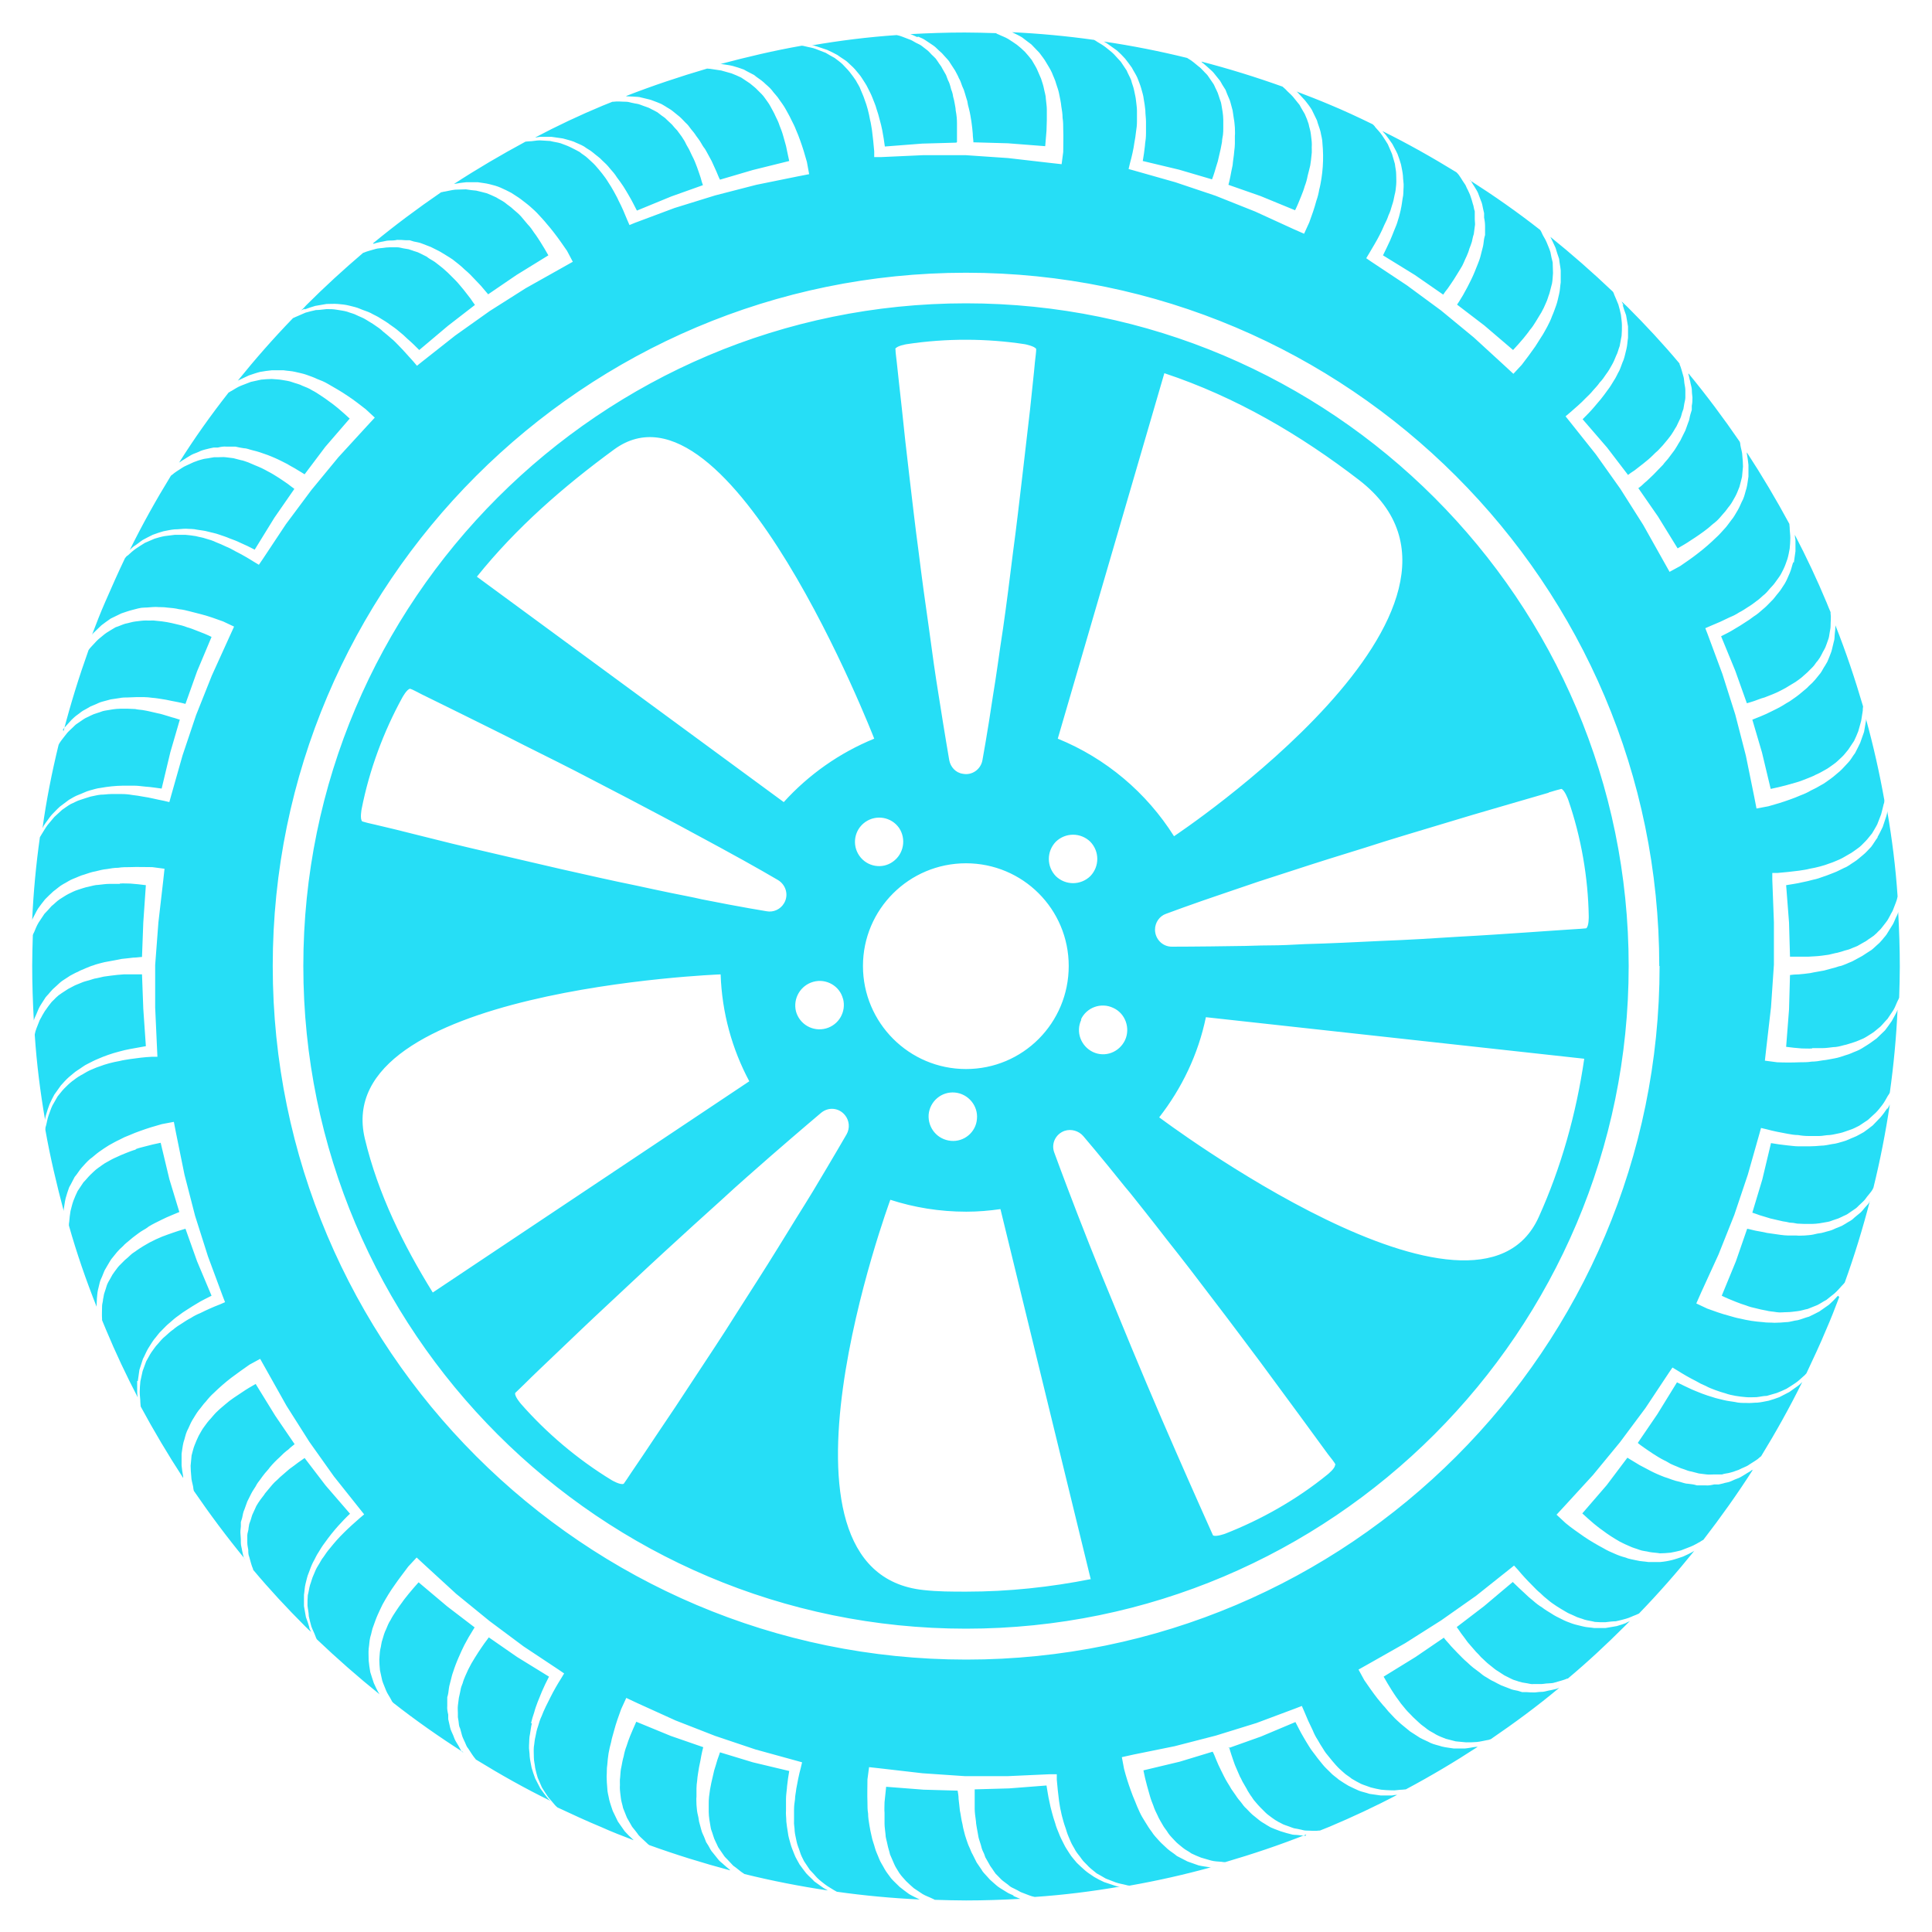 <?xml version="1.0" encoding="UTF-8"?>
<svg id="Layer_1" data-name="Layer 1" xmlns="http://www.w3.org/2000/svg" viewBox="0 0 60 60">
  <defs>
    <style>
      .cls-1 {
        fill: #26def6;
      }
    </style>
  </defs>
  <path class="cls-1" d="M40.56,57.01c-.07,0-.15-.01-.24-.02-.08-.01-.16,0-.24-.03-.08-.02-.16-.04-.25-.07-.08-.02-.16-.06-.25-.09l-.12-.05-.12-.07c-.07-.05-.16-.09-.23-.15l-.21-.17c-.07-.06-.13-.13-.19-.19-.07-.06-.12-.13-.17-.2-.06-.07-.11-.13-.16-.21-.05-.07-.09-.13-.14-.2-.04-.07-.08-.14-.12-.2-.08-.13-.14-.26-.2-.38-.06-.12-.11-.23-.15-.33-.04-.1-.07-.18-.11-.25l-1.02.31-1.13.27c.03.16.07.32.11.47.03.11.06.21.09.32.03.11.07.21.11.31.03.1.08.2.13.3.04.1.1.19.15.28.05.1.13.18.18.27.06.09.14.16.21.24.07.08.16.14.24.21.08.07.18.11.27.18.1.05.2.09.3.13.1.03.21.06.31.09.11.03.22.03.33.04.04.01.07.01.11.01.85-.25,1.69-.53,2.52-.86h-.02ZM37.33,1.94c.06.04.12.1.18.15.06.06.13.11.18.17.05.07.11.13.16.2.06.06.09.15.14.22l.07.11.05.13c.03.08.08.17.1.25l.07.26c.01.09.03.18.04.27.02.09.02.18.03.26,0,.09.01.17,0,.26,0,.08,0,.16,0,.24,0,.08-.01.16-.02.24-.01.15-.04.29-.05.43-.03.13-.05.25-.07.35-.02.1-.04.19-.06.26l1,.35,1.07.44c.07-.14.13-.29.19-.44.04-.1.08-.2.11-.31.04-.1.07-.21.09-.32.03-.1.05-.21.08-.32.02-.11.03-.22.04-.32.02-.11,0-.22.01-.33,0-.11-.02-.22-.03-.32-.01-.11-.05-.21-.07-.32-.03-.1-.07-.2-.12-.31-.05-.09-.11-.18-.16-.28-.07-.09-.14-.17-.21-.26-.07-.08-.16-.15-.23-.23-.03-.03-.06-.05-.09-.08-.84-.3-1.68-.56-2.53-.78,0,0,0,0,.01,0h0ZM35.56,4.5c-.02.17-.04.34-.07.5l1.13.27,1.02.3c.03-.07.05-.14.08-.23.03-.1.06-.21.1-.33.03-.12.06-.25.09-.39.01-.07.03-.14.04-.21,0-.07.02-.15.03-.22.01-.07.01-.15.01-.23s0-.16,0-.24c0-.08-.01-.16-.02-.24l-.04-.24c-.01-.08-.05-.15-.07-.23l-.04-.12-.05-.11c-.04-.07-.06-.15-.11-.21-.04-.06-.09-.13-.13-.19-.04-.07-.1-.11-.15-.17-.05-.05-.1-.11-.16-.15-.11-.09-.21-.18-.32-.24,0,0-.02-.01-.03-.02-.85-.21-1.71-.38-2.59-.51.04.02.09.05.13.08.09.07.19.13.28.2.09.08.17.16.25.25.07.09.14.18.21.28.05.1.12.2.17.31.04.11.09.22.12.33.03.11.07.23.08.34.02.11.04.23.05.35,0,.12.02.23.02.35,0,.12,0,.23,0,.35,0,.12-.01.23-.03.35h0ZM43.51,6.48c-.03.11-.05.23-.09.34-.03.11-.07.22-.12.33-.04.11-.09.22-.13.32-.07.15-.14.3-.22.46l.99.61.88.61c.04-.06.08-.12.14-.19.06-.08.12-.18.19-.28.06-.1.14-.22.21-.34.04-.06.07-.12.1-.19.03-.07.06-.14.09-.2.03-.07.06-.14.08-.22.03-.08.06-.15.08-.22.02-.08.03-.16.06-.24l.03-.23c.02-.08,0-.16,0-.24v-.24c-.03-.07-.03-.16-.06-.23-.02-.07-.04-.15-.07-.23-.02-.07-.06-.14-.09-.21-.04-.06-.05-.13-.1-.19-.08-.11-.14-.24-.23-.33,0,0-.01-.01-.02-.02-.75-.46-1.51-.89-2.3-1.28.03.04.07.07.1.11.07.09.14.19.21.29.05.1.11.2.16.31.04.11.08.22.11.33.02.11.05.23.06.35,0,.12.03.24.02.35-.01.12,0,.24-.03.35-.02.12-.03.24-.06.35h0ZM28.52,1.14c.07.03.15.06.22.11.07.05.14.09.21.14.08.05.14.11.2.17l.1.09.09.1c.06.07.13.13.17.21l.15.23c.04.08.09.16.12.24.05.08.07.16.1.24.04.08.07.16.09.24s.05.16.07.23c.01.08.03.16.05.23.04.15.06.3.08.42.02.13.03.25.04.36,0,.1.02.19.02.27l1.07.03,1.16.09c.01-.16.03-.32.04-.48,0-.11.01-.22.01-.33,0-.11,0-.22,0-.33,0-.11-.02-.21-.03-.33,0-.1-.04-.21-.06-.32-.02-.11-.06-.21-.09-.31-.04-.1-.09-.2-.13-.3-.05-.1-.11-.19-.16-.28-.06-.08-.14-.17-.21-.25-.08-.08-.16-.15-.25-.22-.08-.06-.18-.12-.27-.18-.1-.06-.2-.09-.3-.14-.03-.01-.05-.02-.08-.04-.33-.01-.64-.02-.97-.02-.57,0-1.13.02-1.69.05.07.02.14.06.21.09h0ZM50.87,44.82c.05.04.12.09.19.14.08.06.18.12.28.19.11.07.22.14.34.2.07.03.13.07.2.11.06.03.14.06.21.09.06.03.14.06.21.08.08.03.15.06.23.07.08.02.16.04.23.06l.24.03c.08.01.16,0,.24,0h.24c.08-.03.16-.03.23-.05.08-.02.15-.04.22-.07.08-.02.13-.06.21-.09.07-.03.14-.06.19-.1.12-.08.24-.14.33-.23,0,0,.02-.02.03-.02.46-.75.89-1.52,1.28-2.31-.04.04-.08.08-.12.11-.09.06-.19.14-.28.2-.1.05-.21.11-.31.16-.11.04-.22.08-.33.11-.11.02-.23.05-.35.06-.12,0-.23.02-.35.01-.12,0-.23,0-.35-.03-.12-.02-.23-.03-.35-.06-.11-.03-.23-.05-.34-.09-.11-.03-.22-.07-.33-.11-.11-.04-.22-.09-.32-.13-.16-.07-.31-.15-.46-.22l-.61.99-.6.88h0ZM48.39,52.43c-.07.03-.15.04-.23.06-.08.01-.16.04-.24.05-.08,0-.17.01-.25.02-.09,0-.18,0-.27-.01h-.13s-.13-.04-.13-.04c-.09-.02-.18-.03-.26-.07l-.26-.1c-.08-.04-.16-.08-.23-.12-.08-.03-.16-.09-.23-.13-.08-.04-.15-.1-.21-.15-.07-.05-.13-.1-.2-.15-.06-.05-.12-.1-.18-.16-.12-.1-.21-.2-.31-.3-.09-.1-.18-.18-.25-.27-.07-.08-.13-.14-.17-.2l-.88.6-.99.61c.08.14.16.28.25.42.06.09.12.19.19.28.06.09.13.18.2.26.07.09.14.16.22.24.07.08.16.15.24.23.08.08.17.13.25.2.09.07.19.11.28.17.09.05.2.09.3.13.1.03.21.05.31.08.11.01.22.02.32.03.11,0,.22,0,.33-.01.11-.01.22-.04.33-.06.04,0,.07-.02.11-.03.73-.5,1.44-1.02,2.12-1.59,0,0,0,0-.01,0h0ZM38.17,54.26c.02.07.04.14.07.23.03.1.07.2.11.32.05.11.1.24.16.37.04.06.06.13.1.19.04.06.07.13.11.19.03.07.08.13.12.2.05.06.08.13.14.19.05.06.1.12.16.18l.17.17c.06.06.13.1.19.15l.1.07.1.06c.07.03.14.08.21.1.08.03.15.05.22.08.07.03.15.03.22.05.07.01.14.04.21.04.14,0,.28.02.4,0,.01,0,.02,0,.03,0,.1-.04.2-.08.3-.12.71-.3,1.42-.63,2.1-.99-.06,0-.11.01-.16.02-.12,0-.23,0-.35,0-.12-.02-.23-.03-.35-.05-.11-.04-.23-.06-.33-.1-.11-.05-.22-.1-.32-.15-.1-.06-.2-.12-.3-.19-.09-.08-.19-.14-.27-.23-.08-.08-.17-.16-.24-.25-.07-.09-.15-.18-.22-.28-.07-.09-.14-.18-.2-.28-.06-.1-.12-.19-.18-.3-.09-.15-.16-.3-.24-.45l-1.07.45-1.01.36h0ZM45.65,5.58c.05.06.08.13.13.2.04.07.09.14.12.21.03.08.06.16.09.24.04.08.05.17.07.26l.03.13v.14c.02.09.03.18.03.27v.27c-.03.09-.04.18-.05.27-.01.09-.04.17-.06.26-.02.08-.04.17-.07.25-.03.08-.06.16-.09.23-.03.08-.06.15-.09.22-.06.14-.13.27-.19.39-.07.12-.12.23-.18.32-.05.09-.1.16-.14.22l.85.65.89.76c.11-.12.22-.24.32-.36.07-.09.14-.17.2-.26.07-.08.13-.17.19-.27.06-.09.11-.19.17-.28.05-.09.1-.19.14-.29.05-.1.07-.2.11-.3.03-.1.05-.21.08-.31.02-.11.02-.21.03-.32,0-.11-.01-.22-.01-.33-.03-.11-.05-.21-.07-.32-.03-.1-.08-.21-.12-.31-.04-.1-.11-.19-.15-.29-.01-.03-.03-.06-.05-.09-.7-.55-1.43-1.06-2.18-1.54,0,0,0,.01.01.01h0ZM50.54,50.39c-.11.04-.22.08-.33.11-.11.02-.23.04-.35.06-.12,0-.23,0-.35,0-.12-.02-.24-.02-.35-.05-.11-.03-.23-.05-.34-.09-.11-.04-.22-.08-.33-.14-.1-.05-.21-.1-.31-.17-.1-.06-.2-.12-.29-.19-.1-.06-.19-.13-.28-.21-.09-.07-.18-.15-.26-.23-.12-.11-.25-.23-.37-.35l-.89.75-.85.65c.04.06.09.12.14.2.06.08.13.17.2.27.08.09.17.2.26.3.05.05.1.1.15.16.05.05.11.1.16.15.05.05.12.1.18.15.06.05.12.1.19.14.07.04.13.09.2.13l.22.11c.07.04.15.05.22.08l.11.03.12.02c.08.01.16.04.23.03.08,0,.16,0,.23,0,.08,0,.15-.02.22-.02.08-.01.14,0,.22-.03.13-.04.27-.07.38-.12,0,0,.01,0,.02,0,.61-.51,1.2-1.06,1.76-1.62.06-.06.11-.11.17-.17-.04.03-.09.04-.13.06h0ZM40.16,6.71h0ZM51.53,30c0-11.87-9.66-21.53-21.53-21.53S8.47,18.13,8.47,30s9.66,21.54,21.54,21.54,21.53-9.66,21.53-21.54h0ZM57.12,40.28c-.13.34-.26.68-.41,1.02-.19.46-.4.9-.61,1.35-.03.03-.06.07-.09.09-.08.07-.16.15-.25.21-.09.06-.18.12-.28.18-.1.05-.2.09-.3.13-.1.03-.21.06-.31.09-.11,0-.21.03-.32.04-.11,0-.22.01-.32,0-.11-.01-.22-.02-.33-.04-.11-.02-.21-.04-.32-.08-.11-.03-.2-.06-.31-.1-.11-.04-.21-.08-.3-.13-.1-.04-.2-.09-.3-.15-.2-.1-.39-.21-.58-.33l-.15-.09-.11.16-.73,1.1-.79,1.06-.84,1.02-.88.96-.25.27.28.26h0c.18.15.37.28.57.42.1.07.2.13.3.19.1.06.21.12.32.18.1.06.21.11.33.16.11.05.22.09.34.12.11.05.23.06.35.09.12.03.24.03.36.05.12,0,.25,0,.37,0,.12-.01.24-.03.36-.06.12-.03.23-.07.35-.11.11-.05.22-.1.32-.16,0,0,.02-.01.03-.02-.54.67-1.11,1.32-1.72,1.95-.03.01-.06.03-.09.04-.11.04-.2.09-.31.12-.11.03-.21.06-.32.08-.11,0-.22.02-.33.03-.11,0-.21,0-.32-.01-.11-.03-.22-.04-.32-.07-.1-.04-.21-.06-.3-.11-.1-.05-.2-.08-.29-.14-.1-.06-.19-.11-.28-.17-.09-.06-.18-.12-.26-.19-.09-.07-.17-.14-.25-.22-.09-.07-.16-.15-.24-.23-.16-.16-.31-.32-.45-.49h0l-.12-.13-.15.12-1.03.82-1.08.76-1.12.71-1.13.64-.32.18.18.33c.13.19.27.39.41.57.08.09.15.19.23.27.07.09.15.18.24.27.08.09.17.17.26.25.09.08.19.15.28.23.1.07.21.13.31.2.11.06.22.1.33.16.11.05.23.07.35.11.12.03.24.04.36.06.12,0,.24,0,.36,0,.12-.01.23-.04.35-.05.01,0,.03,0,.04,0-.72.47-1.46.91-2.23,1.32-.04,0-.07.01-.11.01-.11,0-.22.03-.33.02-.11,0-.22-.01-.33-.02-.11-.02-.21-.04-.32-.07-.1-.04-.21-.07-.3-.11-.1-.05-.19-.1-.29-.16-.08-.07-.18-.12-.25-.19-.08-.07-.16-.14-.24-.23-.07-.08-.14-.16-.21-.25-.07-.08-.14-.17-.19-.26-.06-.09-.12-.19-.17-.28-.06-.09-.11-.19-.15-.29-.1-.2-.19-.4-.27-.6l-.07-.16-.18.07-1.23.46-1.26.39-1.28.33-1.28.26-.36.08.07.37h0c.06.23.13.45.21.67.04.11.08.22.13.33.04.11.09.22.14.33.05.11.11.21.18.32.06.1.13.21.2.3.06.1.15.19.23.28.08.09.18.17.26.25.09.08.2.14.29.22.11.06.22.11.33.17.11.04.23.08.34.12.12.03.24.04.35.06.02,0,.03,0,.04,0-.83.23-1.68.42-2.53.57-.04,0-.07-.01-.11-.02-.11-.03-.21-.04-.32-.08-.11-.04-.21-.08-.31-.12-.1-.06-.19-.11-.28-.16-.08-.07-.17-.13-.25-.21-.07-.08-.16-.15-.22-.24-.06-.09-.13-.16-.19-.26-.05-.1-.11-.18-.15-.28-.04-.1-.09-.2-.12-.3-.03-.11-.07-.2-.1-.31-.03-.11-.06-.21-.08-.32-.03-.11-.04-.22-.06-.33-.03-.22-.05-.44-.07-.66h0v-.17s-.21,0-.21,0l-1.32.06h-1.32s-1.32-.09-1.32-.09l-1.3-.15-.36-.04-.05.38c0,.24-.01.47,0,.71,0,.12,0,.24.02.35,0,.12.02.24.04.36.02.12.04.23.07.35.02.12.07.23.1.35.03.12.09.23.13.34.04.11.12.22.17.32.06.11.14.2.21.3.08.09.17.17.26.26.09.07.19.15.29.22.1.06.21.11.31.16,0,0,.01,0,.02.01-.86-.04-1.72-.12-2.57-.24-.03-.02-.06-.03-.09-.05-.09-.06-.19-.11-.28-.18-.09-.07-.17-.13-.25-.21-.07-.08-.14-.16-.22-.24-.06-.09-.12-.18-.18-.27-.05-.1-.1-.19-.13-.3-.03-.1-.08-.2-.1-.31-.02-.11-.05-.21-.06-.32,0-.11-.03-.21-.02-.33,0-.11,0-.22,0-.33,0-.11.01-.21.03-.33,0-.11.03-.22.04-.33.04-.22.08-.43.14-.65l.04-.17-.18-.05-1.27-.35-1.25-.42-1.23-.48-1.19-.54-.34-.16-.16.35c-.08.22-.16.44-.22.67-.03.12-.07.23-.09.35-.03.11-.06.23-.08.35-.02.12-.03.24-.04.36-.02.11-.01.24-.02.36,0,.12.01.24.02.36,0,.12.04.24.06.36.03.12.07.23.11.35.05.11.11.22.16.33.07.1.14.2.21.3.08.09.16.17.25.25,0,0,.02.02.03.03-.34-.13-.68-.26-1.01-.41-.46-.19-.91-.4-1.36-.61-.03-.03-.06-.05-.09-.09-.07-.09-.15-.17-.21-.25-.06-.09-.12-.18-.18-.28-.04-.1-.09-.2-.13-.3-.03-.1-.06-.21-.08-.31-.01-.11-.04-.21-.04-.32,0-.11-.01-.22,0-.33.02-.11.02-.21.05-.32.02-.11.04-.21.08-.32.03-.1.06-.21.11-.31.04-.1.08-.2.13-.3.05-.1.1-.2.15-.3.1-.2.21-.39.33-.58l.09-.15-.16-.11-1.1-.73-1.06-.79-1.03-.84-.96-.88-.27-.25-.26.28c-.14.19-.29.38-.42.57-.07.1-.14.2-.2.3-.06.1-.12.2-.18.31-.05.1-.1.21-.15.32-.05.11-.09.23-.13.34-.05.11-.06.24-.1.35-.03.12-.03.24-.05.36-.01.12,0,.24,0,.37.01.12.03.24.05.36.04.12.07.23.11.34.05.11.1.22.16.32,0,0,.01.02.02.03-.67-.54-1.32-1.11-1.95-1.71-.02-.03-.03-.06-.04-.09-.04-.11-.09-.2-.13-.31-.03-.11-.06-.22-.08-.32,0-.11-.03-.22-.04-.33,0-.11,0-.22.01-.32.03-.11.04-.22.07-.32.04-.1.06-.21.11-.31.04-.1.08-.2.14-.29.06-.09.1-.19.17-.27.06-.09.12-.18.2-.27.07-.09.14-.17.21-.25.07-.08.15-.16.23-.24.16-.16.32-.3.49-.45h0l.13-.11-.12-.15-.82-1.03-.76-1.07-.71-1.12-.64-1.14-.18-.32-.33.18c-.19.13-.38.27-.57.41-.09.07-.19.15-.28.23-.08.07-.18.16-.26.24-.09.08-.17.17-.24.26-.09.09-.15.19-.23.28-.07.09-.13.2-.2.31-.06.1-.1.22-.16.33-.05.11-.07.24-.11.35-.03.12-.04.24-.06.36,0,.12,0,.24,0,.36.01.12.03.24.05.35,0,.01,0,.03,0,.04-.47-.72-.91-1.46-1.32-2.22,0-.04-.01-.08-.01-.12,0-.11-.02-.22-.02-.33,0-.11.01-.22.02-.33.02-.11.05-.21.07-.32.04-.1.07-.2.11-.3.06-.1.1-.19.16-.28.07-.09.12-.18.2-.26.07-.08.14-.17.23-.24.08-.07.16-.15.25-.21.08-.07.17-.13.27-.19.09-.06.18-.12.28-.17.09-.06.19-.11.29-.15.2-.1.4-.19.61-.27h0l.16-.07-.07-.18-.46-1.24-.4-1.26-.33-1.28-.26-1.28-.07-.36-.37.07h0c-.22.06-.45.13-.67.21-.11.04-.22.08-.33.13-.11.04-.22.09-.33.15-.11.05-.21.11-.32.17-.1.06-.2.13-.3.2-.1.07-.19.16-.29.23-.09.08-.17.17-.25.26-.08.09-.14.2-.22.29-.06.11-.11.22-.17.32-.04.11-.08.23-.11.34-.03.12-.04.24-.06.35,0,.01,0,.03,0,.05-.22-.83-.42-1.67-.57-2.52,0-.04,0-.08.02-.13.03-.11.04-.21.08-.32.04-.1.07-.21.12-.31.05-.09.11-.19.16-.28.07-.08.13-.17.21-.25.07-.07.15-.15.24-.22.08-.06.17-.13.26-.18.1-.05.18-.11.29-.16.1-.04.2-.09.3-.12.1-.04.2-.07.31-.1.11-.03.21-.05.32-.07.11-.03.22-.04.33-.06.21-.03.44-.06.66-.07h.18s-.01-.21-.01-.21l-.06-1.32v-1.32s.1-1.32.1-1.32l.15-1.3.04-.37-.38-.05c-.23,0-.47-.01-.7,0-.12,0-.24,0-.36.02-.12,0-.23.02-.35.04-.12.01-.23.04-.35.07-.12.02-.23.06-.35.1-.12.03-.23.09-.34.13-.11.04-.22.12-.32.17-.11.06-.2.15-.3.22-.09.08-.18.17-.26.25-.08.1-.15.19-.22.29-.06.1-.11.21-.17.32,0,0,0,.02-.01.03.04-.87.12-1.72.24-2.57.02-.03.04-.07.06-.1.06-.09.11-.19.18-.28.07-.08.14-.17.21-.25.08-.07.16-.15.24-.22.09-.06.18-.13.27-.18.1-.04.19-.1.3-.13.1-.03.2-.07.31-.1.11-.02.21-.05.32-.06.11,0,.22-.02.33-.02.1,0,.21,0,.32,0,.11,0,.22.01.33.03.11.01.22.03.33.05.22.03.43.09.65.13l.17.04.05-.18.36-1.27.42-1.25.49-1.23.54-1.19.15-.33-.34-.16h0c-.22-.08-.44-.16-.67-.22-.12-.03-.23-.06-.35-.09-.12-.03-.23-.06-.35-.07-.12-.03-.24-.04-.36-.05-.12-.02-.24-.01-.36-.02-.12,0-.24.02-.36.02-.12,0-.24.04-.36.07-.12.03-.23.07-.35.11-.11.05-.22.11-.33.16-.1.07-.2.14-.29.21-.09.08-.17.17-.26.25,0,.01-.02.02-.03.04.13-.34.26-.68.41-1.02.2-.46.4-.91.61-1.35.03-.04.05-.07.09-.09.08-.07.16-.15.25-.21.09-.06.18-.12.28-.18.1-.04.2-.09.3-.13.1-.03.2-.06.31-.08.11-.01.21-.03.32-.04.11,0,.22,0,.33,0,.1.01.21.02.32.04.11.03.21.04.32.08.11.03.21.06.31.11.1.04.2.08.3.13.1.04.2.09.3.15.2.1.39.21.58.33l.15.09.11-.16.73-1.1.79-1.06.84-1.02.88-.96.25-.27-.28-.26c-.18-.14-.37-.29-.57-.42-.1-.07-.2-.13-.3-.19-.1-.06-.21-.12-.31-.18-.1-.06-.22-.11-.33-.15-.1-.05-.22-.09-.33-.13-.11-.04-.23-.06-.35-.09-.12-.03-.24-.03-.36-.05-.12,0-.25,0-.37,0-.12.01-.24.03-.36.05-.12.03-.23.07-.35.11-.11.05-.21.1-.32.15-.01,0-.02.01-.03.02.54-.67,1.11-1.32,1.72-1.95.03-.01.06-.03.09-.04.1-.04.2-.09.3-.13.11-.03.22-.06.32-.08.11,0,.22-.02.33-.03.11,0,.21,0,.32.02.11.02.22.03.32.06.1.04.21.06.3.11.1.05.2.08.29.14.09.06.19.11.27.17.09.06.18.12.26.2.09.07.17.14.25.21.09.07.16.15.24.23.16.16.3.33.45.49h0l.11.13.15-.12,1.04-.82,1.07-.76,1.12-.71,1.14-.64.32-.18-.18-.34h0c-.13-.19-.27-.39-.41-.57-.07-.09-.15-.19-.23-.28-.07-.09-.16-.18-.24-.27-.08-.09-.17-.17-.26-.25-.09-.08-.19-.15-.29-.23-.09-.07-.2-.13-.3-.2-.11-.06-.22-.11-.33-.16-.11-.05-.23-.08-.35-.11-.12-.03-.24-.04-.36-.06-.12,0-.24,0-.36,0-.12.01-.24.03-.35.05-.01,0-.03,0-.04.01.72-.47,1.47-.91,2.23-1.32.03,0,.07-.01.11-.01.11,0,.22-.03.33-.03.11.01.22.01.33.02.11.03.22.04.32.07.1.04.2.07.3.12.1.05.2.1.29.15.08.07.18.12.26.2.08.08.16.14.23.22.07.08.14.16.21.25.07.09.13.17.19.27.06.09.12.19.17.28.05.1.11.19.15.29.1.19.19.4.27.6h0l.07.16.17-.07,1.23-.46,1.26-.39,1.28-.33,1.28-.26.36-.07-.07-.38h0c-.06-.22-.13-.45-.21-.67-.04-.11-.08-.22-.13-.33-.04-.11-.1-.22-.15-.32-.05-.11-.11-.21-.17-.32-.06-.11-.13-.2-.2-.3-.06-.1-.16-.19-.23-.29-.07-.09-.18-.17-.26-.25-.09-.08-.2-.14-.29-.22-.11-.06-.22-.11-.32-.17-.11-.04-.23-.08-.34-.11-.12-.03-.23-.04-.35-.06-.01,0-.03,0-.04,0,.83-.22,1.67-.42,2.53-.57.03,0,.07.01.11.02.11.03.22.04.32.08.1.04.21.08.31.12.1.06.19.11.28.16.09.07.18.13.25.2.07.08.15.15.22.24.07.09.13.17.19.26.05.1.12.19.15.29.04.1.09.2.12.3.04.1.07.2.1.31.03.11.05.21.07.32.03.11.04.21.06.32.03.22.05.44.07.66h0v.18s.2,0,.2,0l1.32-.06h1.32s1.32.09,1.32.09l1.3.15.36.04.05-.38h0c0-.23.01-.47,0-.71,0-.11,0-.23-.02-.35,0-.12-.02-.24-.04-.36-.01-.12-.04-.24-.06-.35-.02-.12-.06-.23-.1-.35-.03-.12-.09-.23-.13-.34-.05-.11-.12-.22-.18-.32-.06-.11-.14-.2-.21-.3-.08-.09-.17-.17-.25-.26-.09-.07-.19-.14-.29-.22-.1-.06-.21-.11-.31-.16,0,0-.01,0-.02,0,.86.04,1.72.12,2.57.24.03.02.06.03.08.05.1.06.19.11.28.18.08.07.17.13.25.21.07.08.15.16.22.24.06.09.12.18.18.27.04.1.1.2.14.3.02.1.07.2.09.31.02.11.05.21.06.32.01.11.03.21.03.32s0,.22,0,.33c0,.11-.01.21-.03.33-.01.11-.03.22-.05.33-.03.22-.08.43-.14.65l-.04.17.18.05,1.27.36,1.25.42,1.23.49,1.18.54.34.15.16-.35h0c.08-.22.16-.44.22-.67.04-.11.07-.23.09-.35.03-.11.05-.23.07-.35.02-.12.03-.24.04-.36.01-.12.01-.24.01-.36,0-.12-.01-.25-.02-.37,0-.12-.04-.24-.06-.36-.03-.12-.08-.23-.11-.35-.05-.11-.11-.22-.16-.33-.06-.1-.14-.2-.21-.29-.08-.09-.16-.17-.24-.26-.01,0-.02-.02-.03-.02.34.13.68.26,1.01.4.46.19.91.4,1.36.62.03.03.06.05.08.09.07.08.15.16.21.25.06.09.12.18.18.28.04.1.09.2.13.3.03.1.06.2.09.31.01.11.04.21.04.32,0,.11.01.22,0,.33-.01.11-.02.22-.05.32-.02.11-.04.21-.08.32-.03.11-.06.21-.11.31-.03.1-.08.2-.13.3-.04.1-.09.2-.14.3-.1.2-.22.39-.33.58h0l-.09.15.16.11,1.1.73,1.06.78,1.02.84.96.88.27.25.26-.28h0c.14-.18.28-.37.42-.57.06-.1.13-.2.19-.3.07-.1.12-.21.18-.31.05-.1.11-.21.15-.33.05-.11.09-.23.13-.34.04-.11.06-.23.09-.35.03-.12.03-.24.05-.36,0-.12,0-.25,0-.37-.01-.12-.04-.24-.05-.36-.04-.12-.08-.23-.11-.34-.05-.11-.1-.22-.15-.32,0-.01-.01-.02-.02-.03.67.54,1.32,1.11,1.95,1.71.02.03.03.05.04.09.04.1.09.2.13.31.03.11.06.21.08.32.01.11.03.22.03.32,0,.11,0,.22-.01.33-.02.11-.04.21-.06.32-.04.1-.06.21-.11.3-.04.1-.08.2-.14.3-.05.09-.1.18-.17.27-.06.09-.12.18-.2.26-.06.09-.14.17-.21.25-.07.09-.15.16-.23.24-.15.16-.32.3-.49.45h0l-.13.11.12.15.82,1.03.76,1.07.71,1.12.64,1.14.18.32.33-.18h0c.19-.13.38-.26.57-.41.09-.07.19-.15.28-.23.09-.08.18-.16.26-.24.09-.08.17-.17.25-.26.09-.09.15-.19.23-.29.08-.09.13-.2.2-.31.06-.1.1-.22.16-.33.05-.11.07-.23.11-.35.03-.12.04-.24.06-.36,0-.12,0-.24,0-.36-.01-.12-.03-.24-.05-.35,0-.01,0-.03,0-.04.47.72.91,1.46,1.32,2.22,0,.04.01.08.01.11,0,.11.02.22.02.33,0,.11-.01.22-.02.33-.02.11-.04.22-.07.32-.04.11-.07.21-.12.31-.05.1-.09.19-.16.28-.07.09-.12.18-.2.26-.08.08-.14.17-.22.24-.09.07-.16.15-.25.21-.09.07-.17.13-.27.19-.09.06-.18.12-.28.17-.09.06-.19.11-.29.15-.2.1-.4.19-.6.27l-.16.07.07.18.46,1.24.4,1.26.33,1.28.26,1.28.07.36.37-.07c.22-.06.45-.13.67-.21.11-.04.22-.08.33-.13.11-.04.22-.09.32-.15.11-.05.22-.11.32-.17.1-.05.2-.13.3-.2.1-.07.19-.16.28-.23.09-.08.17-.18.25-.26.09-.09.14-.2.22-.3.06-.11.11-.22.16-.32.04-.11.08-.23.12-.34.02-.12.04-.24.06-.35,0-.01,0-.03,0-.05.23.83.42,1.68.57,2.52,0,.04,0,.08-.02.12-.03.11-.05.22-.08.32-.04.1-.08.2-.12.31-.05.1-.11.19-.16.28-.07.08-.13.17-.21.25-.08.08-.15.16-.24.22-.09.06-.17.13-.27.18-.09.05-.18.11-.29.16-.1.04-.2.09-.3.12-.1.04-.2.07-.31.1-.11.03-.21.05-.32.07-.11.03-.21.04-.33.06-.22.03-.44.05-.66.07h-.17s0,.21,0,.21l.05,1.32v1.32s-.09,1.32-.09,1.32l-.15,1.3-.04.36.38.05h0c.23.01.47.01.71,0,.12,0,.24,0,.36-.02.12,0,.24-.02.35-.04.12-.01.24-.04.36-.06.12-.02.23-.06.35-.1.12-.03.23-.09.34-.13.11-.04.22-.12.32-.18.1-.06.2-.14.3-.21.09-.08.17-.17.26-.25.07-.09.14-.19.21-.29.06-.11.12-.21.17-.32,0-.01,0-.02.01-.03-.04.86-.12,1.72-.24,2.57-.01.03-.03.06-.06.1-.05.09-.11.2-.17.28-.07.09-.13.17-.21.25-.08.07-.16.15-.24.22-.09.06-.18.12-.27.18-.1.05-.19.1-.29.13-.1.03-.21.08-.31.1-.11.02-.21.05-.32.06-.11,0-.22.03-.32.03s-.22,0-.33,0c-.11,0-.22-.01-.33-.03-.11,0-.22-.02-.33-.04-.22-.04-.43-.08-.65-.14l-.17-.04-.05.18-.36,1.27-.42,1.25-.49,1.23-.54,1.18-.15.34.34.16h0c.22.08.44.16.67.22.11.03.23.07.35.09.12.03.23.05.35.07.12.02.24.03.36.04.12.02.24.01.36.02.12,0,.24-.01.36-.02.12,0,.24-.05.36-.06.12-.03.23-.08.35-.11.11-.05.22-.11.32-.16.1-.07.2-.14.3-.21.09-.08.17-.16.25-.25.01-.01.02-.02.03-.03h0ZM58.61,34.42c-.07.1-.13.19-.21.28-.08.08-.16.17-.24.25-.09.07-.18.14-.28.21-.1.05-.2.12-.31.16-.11.04-.21.1-.33.13-.11.03-.22.07-.34.08-.11.02-.23.05-.35.05-.12.01-.23.02-.35.02-.12,0-.23,0-.35,0-.12,0-.23-.02-.35-.03-.17-.02-.34-.04-.5-.07l-.27,1.13-.31,1.03c.07.02.14.05.23.08.09.03.21.06.33.1.12.03.25.06.39.09.07.01.14.02.21.04.07,0,.15.01.23.03.07,0,.15.01.23.01s.16,0,.23,0c.08,0,.16-.01.24-.02l.23-.04c.09-.01.16-.05.23-.07l.12-.04.11-.05c.07-.04.15-.06.21-.11.06-.04.13-.09.19-.13.07-.04.11-.1.17-.15.05-.05.11-.1.15-.15.08-.12.18-.21.24-.32,0-.01.01-.02.02-.04.21-.85.38-1.72.51-2.59-.02.05-.05.1-.08.14h0ZM58.31,26.01c-.07.09-.13.2-.2.29-.08.08-.16.18-.25.25-.09.07-.18.16-.28.22-.1.06-.19.14-.3.18-.11.05-.21.11-.32.15-.11.04-.22.09-.32.12-.11.04-.22.08-.33.1-.11.03-.23.06-.34.08-.16.04-.33.06-.5.09l.09,1.16.03,1.06c.06,0,.15,0,.24,0,.1,0,.22,0,.34,0,.12-.01.26-.01.4-.03.07-.01.14-.02.22-.03.07-.02.14-.03.21-.05.08-.01.15-.04.23-.06.08-.03.16-.04.23-.07.07-.03.14-.06.22-.09l.21-.12c.07-.03.13-.09.2-.13l.1-.07.09-.08c.05-.06.12-.11.16-.17.05-.06.1-.13.14-.18.05-.06.08-.13.12-.2.03-.07.08-.13.1-.2.05-.14.11-.26.13-.38,0-.01,0-.02,0-.03-.06-.89-.17-1.76-.32-2.63,0,.05-.01.1-.03.16-.04.11-.07.22-.11.33-.05.1-.1.21-.16.31h0ZM58.06,37.33c-.04.07-.1.12-.15.18-.05.06-.1.13-.17.18-.07.06-.14.11-.2.17-.07.06-.15.09-.22.14l-.12.07-.12.05c-.09.03-.17.08-.25.1l-.26.07c-.09.01-.18.03-.26.05-.09.02-.18.02-.27.03-.09,0-.17.01-.25,0-.08,0-.17,0-.25,0-.08,0-.16-.01-.24-.02-.15-.02-.29-.04-.42-.06-.13-.03-.25-.05-.36-.07-.1-.02-.19-.05-.26-.06l-.35,1.01-.44,1.07c.14.07.29.13.44.19.1.04.21.08.31.11.1.04.21.07.31.09.11.03.21.05.32.07.11.03.21.03.32.05.11.02.22,0,.33,0,.11,0,.22-.02.32-.03.11-.01.21-.05.32-.07.1-.04.2-.08.3-.12.1-.05.18-.11.28-.16.09-.07.17-.14.25-.2.08-.07.16-.16.23-.24.03-.03.06-.06.09-.1.3-.83.56-1.68.78-2.53,0,0-.01.01-.01.02h0ZM55.78,24.3c.11-.03.21-.07.31-.11.1-.04.21-.08.3-.13.1-.04.2-.1.29-.15.1-.05.18-.12.27-.18.09-.06.16-.14.24-.21.08-.07.14-.16.21-.24.06-.09.12-.18.18-.27.05-.1.09-.2.13-.3.03-.11.06-.21.09-.32.02-.1.03-.22.05-.32,0-.04,0-.08.01-.13-.25-.85-.53-1.69-.86-2.52,0,0,0,.02,0,.03,0,.07-.01.15-.02.24-.01.08,0,.16-.03.24-.02.08-.04.16-.06.25-.02.09-.06.16-.09.25l-.05.12-.07.12c-.05.07-.09.16-.14.23l-.17.21c-.06.07-.12.13-.19.19-.06.07-.13.12-.2.18-.07.06-.13.11-.2.16-.07.05-.14.1-.2.14-.07.04-.14.08-.2.12-.13.08-.26.14-.38.2-.12.06-.23.11-.33.15-.1.04-.18.07-.25.1l.3,1.02.27,1.13c.16-.03.31-.07.47-.11.11-.03.22-.06.32-.09h0ZM55.69,17.46c-.04.11-.06.23-.11.34-.05.11-.09.22-.15.32-.07.1-.12.2-.2.29-.08.09-.14.19-.23.27-.08.08-.16.17-.25.24-.09.08-.18.16-.28.22-.09.07-.19.14-.29.2-.1.07-.19.12-.29.18-.14.09-.3.17-.44.24l.44,1.07.36,1.01c.07-.02.14-.04.23-.07.09-.03.2-.08.32-.11.12-.05.24-.09.37-.15.06-.03.13-.06.2-.1.06-.03.13-.07.19-.11.07-.04.13-.08.2-.12.07-.05.13-.09.19-.14.06-.05.12-.11.18-.16l.17-.17c.06-.06.09-.13.15-.19l.07-.1.06-.11c.03-.07.08-.14.11-.21.03-.07.05-.14.08-.22.03-.07.04-.15.05-.22.01-.07.03-.14.03-.21,0-.14.02-.28,0-.4,0-.01,0-.02,0-.04-.04-.09-.08-.19-.12-.29-.3-.72-.63-1.42-.99-2.11,0,.05.01.11.02.16,0,.11,0,.23,0,.35-.02.12-.03.23-.05.35h0ZM52.43,11.61c.03.07.03.15.06.23.01.08.04.16.05.24,0,.08.01.17.02.26,0,.09,0,.17-.02.26v.13s-.04.13-.04.13c-.03.09-.03.18-.07.26l-.09.25c-.04.08-.08.16-.12.24-.03.08-.09.15-.13.23-.05.08-.09.15-.14.21-.05.07-.1.13-.15.2-.05.06-.11.12-.15.18-.1.11-.21.21-.3.31-.1.09-.18.18-.27.25-.07.07-.14.13-.2.17l.61.88.61.99c.14-.08.28-.16.41-.25.09-.06.19-.12.27-.18.09-.06.18-.13.27-.2.08-.07.16-.14.25-.21.08-.07.15-.16.22-.24.08-.08.13-.17.2-.25.07-.09.11-.18.17-.28.05-.09.09-.2.13-.3.03-.1.05-.2.08-.31.01-.11.02-.22.03-.32,0-.11-.01-.22-.02-.33,0-.11-.04-.21-.06-.33,0-.04-.01-.08-.02-.11-.5-.73-1.03-1.44-1.59-2.12,0,0,0,0,0,.01h0ZM50.39,9.46c.03.11.07.22.11.33.02.12.04.23.06.35,0,.11,0,.24,0,.35-.02.12-.02.23-.05.35-.03.11-.05.23-.09.34-.05.11-.08.22-.13.33-.06.1-.1.21-.17.31-.06.1-.12.2-.19.29-.07.1-.14.19-.21.28-.07.09-.15.17-.22.26-.11.13-.23.25-.35.37l.76.88.65.85c.05-.04.12-.09.2-.14.08-.06.17-.13.27-.21.1-.08.2-.16.3-.26.05-.05.1-.1.16-.15.05-.05.1-.11.15-.16.05-.06.1-.12.15-.18.05-.07.1-.12.14-.19.05-.07.08-.14.13-.21l.1-.21c.04-.07.06-.15.08-.23l.04-.11.02-.12c.01-.08.04-.16.04-.23s0-.16,0-.23c0-.08-.02-.15-.03-.22-.01-.07-.01-.15-.03-.21-.04-.13-.07-.27-.12-.38,0,0,0-.01,0-.02-.51-.61-1.06-1.2-1.62-1.76-.06-.06-.12-.11-.18-.17.02.05.05.09.06.13h0ZM56.28,32.55c.11,0,.22,0,.33,0,.11,0,.22-.02.32-.03.11,0,.22-.03.33-.06.11-.02.2-.06.31-.09.1-.03.2-.08.3-.12.1-.05.18-.11.28-.17.09-.06.17-.14.25-.2.08-.08.14-.16.22-.24.06-.09.12-.18.18-.27.06-.1.09-.2.14-.3.02-.03.03-.06.04-.09.01-.32.02-.64.02-.96,0-.57-.02-1.14-.05-1.7,0,0,0,0,0,0-.01.08-.06.14-.09.22-.03.07-.06.15-.11.22-.04.07-.09.14-.13.21-.04.08-.11.14-.16.21l-.09.1-.1.09c-.07.06-.13.13-.21.17l-.23.15c-.08.04-.16.09-.24.13-.08.05-.16.07-.24.11-.08.03-.16.07-.24.08-.08.03-.16.05-.24.07-.08.02-.15.04-.22.06-.15.03-.3.05-.43.08-.13.02-.25.03-.36.04-.1,0-.19.01-.27.02l-.03,1.07-.09,1.16c.16.02.32.04.48.05.11,0,.22.01.33,0h0ZM42.21,14.91c-1.82-1.4-3.82-2.58-6.05-3.32l-3.31,11.35c1.5.61,2.76,1.68,3.61,3.03,0,0,10.79-7.16,5.75-11.06ZM48.09,24.62c-.34.1-.83.24-1.41.41-.59.17-1.27.37-1.99.59-.73.22-1.51.45-2.28.7-.78.24-1.55.48-2.28.72-.37.12-.71.23-1.05.34-.33.11-.65.22-.94.32-1.16.39-1.93.68-1.93.68-.2.07-.34.27-.34.49,0,.29.23.53.52.53,0,0,.82,0,2.05-.02.3,0,.64-.02.99-.02.35,0,.72-.02,1.1-.04.76-.02,1.58-.06,2.39-.1.81-.03,1.62-.08,2.39-.13.76-.04,1.47-.09,2.07-.13.61-.04,1.12-.08,1.47-.1.18-.01.32-.02.41-.03.09-.06.08-.38.08-.38-.02-1.18-.23-2.44-.64-3.62,0,0-.11-.3-.21-.33-.09.02-.22.06-.39.11h0ZM49.2,32.88l-11.75-1.29c-.24,1.16-.75,2.21-1.45,3.11,0,0,9.85,7.41,11.79,3.09.69-1.53,1.16-3.19,1.41-4.91h0ZM41.48,45.49c-.04-.08-.13-.19-.24-.33-.21-.29-.51-.7-.87-1.19-.36-.49-.78-1.06-1.23-1.67-.46-.61-.94-1.26-1.44-1.91-.49-.65-.99-1.3-1.46-1.89-.23-.3-.46-.59-.68-.87-.22-.27-.42-.54-.62-.77-.76-.95-1.3-1.58-1.3-1.58-.14-.16-.37-.23-.58-.16-.28.1-.42.4-.32.67,0,0,.28.77.72,1.91.11.28.23.59.36.92.13.33.27.67.41,1.02.29.71.6,1.46.91,2.21.31.75.63,1.5.93,2.2.3.7.59,1.35.83,1.9.25.56.45,1.02.6,1.35.07.16.13.29.17.38.08.06.38-.05.38-.05,1.1-.43,2.21-1.05,3.18-1.84,0,0,.25-.2.23-.3h0ZM33.87,49.03l-2.8-11.48c-.35.05-.7.08-1.06.08-.83,0-1.62-.13-2.36-.37,0,0-4.27,11.56,1.03,12.12.44.05.88.05,1.33.05,1.32,0,2.61-.14,3.87-.39h0ZM22.87,40.79c.44-.69.88-1.37,1.28-2.02.2-.33.4-.64.58-.94.19-.3.36-.58.52-.84.63-1.05,1.04-1.76,1.04-1.76.11-.19.09-.43-.05-.6-.19-.23-.51-.26-.74-.07,0,0-.63.53-1.55,1.33-.23.2-.48.42-.74.65-.26.23-.54.48-.82.74-.57.51-1.17,1.06-1.77,1.61-.6.55-1.19,1.11-1.75,1.63-.56.52-1.07,1.01-1.51,1.43-.44.42-.81.77-1.06,1.02-.13.13-.23.22-.3.29-.03.1.18.34.18.34.78.89,1.75,1.72,2.82,2.37,0,0,.27.16.37.11.06-.08.13-.19.23-.34.2-.29.48-.71.82-1.22.34-.5.74-1.1,1.15-1.73.42-.64.87-1.31,1.3-2h0ZM23.27,33.58c-.53-.99-.85-2.12-.89-3.32,0,0-12.15.46-11.05,5.1.41,1.72,1.2,3.31,2.11,4.78l9.83-6.56h0ZM11.25,25.51c.09.03.22.06.4.1.35.08.84.2,1.43.35.59.15,1.28.32,2.02.49.74.17,1.53.36,2.32.54.8.18,1.59.36,2.33.51.37.08.74.16,1.08.23.34.07.67.13.97.2,1.2.24,2.01.37,2.01.37.21.04.43-.06.54-.25.15-.25.06-.57-.19-.72,0,0-.71-.42-1.78-1-.27-.15-.56-.3-.87-.47-.31-.17-.63-.34-.97-.52-.68-.36-1.4-.74-2.12-1.11-.72-.38-1.45-.74-2.13-1.08-.68-.35-1.32-.66-1.86-.93-.54-.27-1-.49-1.32-.65-.16-.08-.28-.15-.37-.18-.1,0-.25.28-.25.28-.57,1.04-1.02,2.23-1.26,3.46,0,0-.06.31.02.38h0ZM26.18,31.02c-.1-.4-.52-.64-.92-.53-.4.11-.64.52-.54.92.11.4.52.64.93.53.4-.11.64-.52.53-.93h0ZM14.81,17.91l9.53,7c.77-.85,1.73-1.53,2.81-1.97,0,0-4.5-11.6-8.08-8.98-1.57,1.15-3.04,2.43-4.26,3.95h0ZM26.87,25.53c-.34.24-.42.71-.18,1.05.24.34.71.42,1.04.18.34-.24.42-.71.19-1.05-.24-.34-.71-.42-1.05-.18h0ZM27.81,10.84c0,.09.02.24.04.41.04.35.09.86.16,1.46.06.6.14,1.31.23,2.07.09.75.18,1.56.29,2.37.1.81.21,1.61.32,2.37.05.38.1.74.15,1.09.05.35.1.67.15.98.19,1.21.33,2.02.33,2.02.04.21.2.39.42.42.29.06.56-.14.61-.42,0,0,.15-.81.33-2.02.05-.3.1-.63.15-.98.05-.35.1-.71.16-1.09.11-.76.21-1.56.31-2.37.11-.81.2-1.61.29-2.37.09-.76.17-1.46.24-2.07.06-.6.12-1.11.15-1.46.02-.18.04-.32.04-.41-.04-.09-.35-.15-.35-.15-1.17-.18-2.44-.19-3.68,0,0,0-.31.05-.35.15h0ZM29.66,33.93c-.42-.04-.78.27-.82.68-.03.42.27.78.69.82.41.04.78-.27.81-.68.04-.41-.27-.78-.68-.82h0ZM30,26.81c-1.77,0-3.2,1.43-3.2,3.19s1.43,3.2,3.2,3.2,3.19-1.43,3.19-3.2-1.43-3.19-3.19-3.19h0ZM33.58,31.67c-.18.38-.01.82.36,1,.38.18.82.01,1-.37.17-.37.01-.83-.37-1-.38-.18-.83-.01-1,.36h0ZM32.79,27.21c.3.29.77.29,1.07,0,.29-.3.29-.77,0-1.07-.3-.29-.77-.29-1.07,0-.29.3-.29.77,0,1.07h0ZM50.58,30c0,11.35-9.23,20.58-20.58,20.58s-20.58-9.23-20.58-20.58S18.65,9.42,30,9.42s20.58,9.23,20.58,20.58h0ZM54.41,45.65c-.05.05-.13.08-.2.13-.07.04-.14.09-.21.12-.08.03-.16.06-.24.1-.08.04-.17.04-.25.07l-.13.03h-.14c-.09.02-.18.04-.27.03h-.27c-.09-.03-.18-.04-.27-.05-.09,0-.18-.04-.26-.06-.09-.02-.17-.04-.25-.07-.08-.03-.16-.06-.23-.08-.08-.03-.15-.06-.22-.09-.14-.06-.27-.13-.38-.19-.12-.06-.23-.12-.32-.18-.09-.05-.16-.1-.23-.14l-.64.85-.76.88c.12.11.24.22.36.32.09.07.17.14.26.2.09.07.18.13.27.19.09.06.18.11.28.17.1.05.2.1.3.14.1.05.2.07.3.11.1.04.21.04.32.07.11.02.21.02.32.04.11,0,.22-.01.33-.02.1-.02.21-.04.32-.07.11-.04.2-.08.31-.12.1-.04.2-.1.29-.15.03-.02.06-.04.1-.06.54-.7,1.06-1.43,1.54-2.18,0,0-.01,0-.02.02h0ZM9.14,15.18c-.06-.04-.12-.09-.2-.15-.08-.06-.18-.12-.28-.19-.11-.07-.22-.14-.34-.2-.07-.04-.13-.07-.19-.1-.07-.03-.13-.06-.21-.09-.07-.03-.14-.06-.21-.09-.07-.02-.15-.06-.23-.07-.08-.02-.16-.04-.23-.06l-.24-.03c-.08-.01-.15,0-.24,0h-.12s-.12.02-.12.02c-.08.02-.16.02-.23.04-.07.02-.15.04-.22.07-.07.02-.14.06-.21.09-.06.03-.14.06-.2.1-.12.08-.23.14-.33.23-.01,0-.02.02-.03.02-.46.75-.89,1.52-1.28,2.31.04-.04.08-.08.12-.11.1-.06.19-.14.28-.2.1-.05.2-.11.31-.16.11-.04.22-.08.33-.11.11-.02.23-.05.35-.06.12,0,.24-.02.35-.02.12.01.23,0,.35.03.12.02.24.03.34.06.11.03.23.05.34.09.11.04.22.07.33.12.11.04.22.08.32.13.16.07.31.14.46.22l.61-.99.61-.88h0ZM1.95,22.67c.04-.07.1-.12.15-.18.06-.06.1-.12.17-.18.06-.06.13-.11.2-.16.07-.06.14-.1.22-.14l.12-.07.12-.05c.08-.03.16-.08.25-.1l.26-.07c.09-.01.18-.03.27-.04.09-.02.18-.02.26-.02.09,0,.17-.01.26-.01.08,0,.16,0,.25,0,.08,0,.16.01.24.02.15.01.29.04.43.06.13.03.25.05.35.07.1.02.19.04.26.06l.36-1.01.45-1.07c-.14-.07-.29-.13-.45-.19-.1-.04-.2-.08-.31-.11-.1-.04-.21-.07-.31-.09-.11-.03-.22-.05-.32-.07-.11-.02-.21-.03-.32-.04-.11-.02-.21,0-.33-.01-.11,0-.22.02-.32.03-.1.01-.21.05-.32.07-.1.03-.2.08-.3.11-.09.05-.18.11-.28.17-.09.06-.17.14-.25.2-.08.07-.15.16-.23.24-.03.03-.06.07-.08.1-.3.84-.56,1.68-.78,2.53,0,0,0-.01.01-.02h0ZM5.59,14.35c.06-.05.13-.08.2-.13.07-.04.14-.09.21-.12.08-.03.16-.06.24-.1.08-.03.17-.05.25-.07l.14-.03h.13c.09-.02.18-.04.27-.03h.28c.09.02.18.04.26.05.09,0,.17.04.26.06.08.02.16.04.25.07.08.03.15.05.23.08.08.03.15.06.22.09.14.06.27.13.39.19.11.07.22.12.31.18.09.05.16.1.23.14l.64-.85.76-.88c-.12-.11-.24-.22-.36-.32-.09-.07-.17-.14-.26-.2-.09-.07-.18-.13-.27-.19-.09-.06-.18-.12-.28-.17-.09-.06-.2-.1-.3-.14-.09-.05-.2-.07-.31-.11-.1-.04-.21-.05-.32-.07-.11-.02-.21-.02-.32-.03-.11,0-.22.01-.33.02-.11.02-.21.05-.32.07-.1.04-.2.08-.31.12-.1.04-.19.1-.29.16-.03.01-.06.04-.09.05-.55.7-1.07,1.43-1.54,2.18,0,0,.01,0,.02-.02h0ZM5.58,22.35c-.07-.02-.14-.05-.23-.07-.09-.03-.2-.06-.33-.1-.12-.03-.25-.06-.39-.09-.06-.01-.13-.03-.21-.04-.07-.01-.14-.01-.22-.03-.08,0-.16-.01-.23-.01-.08,0-.16,0-.23,0-.09,0-.16.01-.24.02l-.24.04c-.08.01-.15.05-.23.07l-.12.04-.11.05c-.07.04-.14.06-.21.11-.06.04-.12.08-.19.13-.07.04-.11.1-.17.15-.05.05-.11.1-.15.15-.09.12-.18.22-.24.32,0,.01-.01.02-.02.04-.21.86-.38,1.72-.5,2.59.02-.05.05-.1.08-.14.07-.09.13-.19.21-.28.08-.08.16-.17.25-.25.09-.07.19-.14.28-.21.1-.06.2-.12.31-.16.11-.04.22-.1.33-.13.12-.03.23-.07.34-.08.12-.02.23-.04.35-.05.11-.01.23-.02.35-.02.12,0,.23,0,.35,0,.12,0,.23.02.35.03.17.01.34.04.5.06l.27-1.13.3-1.03h0ZM1.69,33.99c.07-.09.13-.19.2-.28.08-.09.16-.18.25-.26.09-.07.18-.16.28-.22.1-.06.19-.14.3-.19.1-.05.21-.11.31-.15.11-.05.22-.09.33-.13.11-.04.22-.07.33-.1.11-.03.23-.06.34-.08.17-.03.33-.06.5-.09l-.08-1.16-.04-1.07c-.07,0-.15,0-.24,0-.1,0-.21,0-.33,0-.13.01-.26.02-.4.04-.07.01-.14.02-.22.03-.07.02-.14.03-.22.05-.08.01-.15.04-.22.06-.07.02-.16.04-.23.07-.08.03-.14.06-.22.09l-.21.11c-.07.04-.13.09-.2.13l-.1.07-.09.08c-.05.06-.12.11-.16.17-.05.06-.09.12-.14.19-.05.06-.08.13-.12.19-.03.07-.08.13-.1.2-.05.13-.11.26-.13.38,0,.01,0,.02,0,.03.06.89.17,1.76.32,2.63,0-.06.02-.11.03-.16.03-.11.07-.22.11-.33.05-.11.1-.21.16-.32h0ZM9.46,9.61c.11-.04.22-.08.33-.11.12-.02.23-.04.35-.06.12,0,.23-.01.35,0,.12.01.23.02.35.05.11.03.23.05.34.1.11.05.23.08.33.13.1.06.21.1.31.17.1.06.2.12.29.19.1.07.19.13.28.21.09.07.18.15.26.23.13.11.25.23.37.35l.89-.75.84-.65c-.04-.06-.09-.12-.14-.2-.06-.08-.13-.17-.21-.27-.08-.09-.16-.2-.26-.3-.05-.05-.1-.1-.16-.16-.05-.05-.1-.1-.16-.15-.05-.05-.12-.1-.18-.15-.07-.05-.12-.1-.19-.14-.07-.04-.14-.08-.2-.13l-.22-.11c-.07-.04-.15-.05-.22-.08l-.12-.04-.12-.02c-.08-.01-.16-.04-.23-.04-.08,0-.15,0-.23,0-.08,0-.15.01-.22.02-.07.01-.15.01-.22.03-.13.04-.27.07-.38.12,0,0,0,0-.01,0-.61.52-1.2,1.06-1.77,1.63-.05.06-.11.12-.17.17.04-.03.09-.05.13-.06h0ZM19.44,2.99c.07,0,.15.01.23.01.08.01.16,0,.25.03.08.02.16.04.25.06.08.02.16.06.25.09l.12.05.12.07c.07.05.16.09.23.15l.21.17c.07.06.13.13.19.19.07.06.12.13.17.2.06.07.11.13.16.21.05.07.1.13.14.2.04.07.08.14.13.2.08.13.14.26.21.38.05.12.11.23.15.33.04.09.07.18.11.25l1.02-.3,1.13-.28c-.03-.15-.07-.31-.1-.47-.03-.11-.06-.22-.09-.32-.03-.11-.07-.21-.11-.31-.03-.1-.08-.2-.13-.3-.04-.1-.1-.19-.15-.29-.05-.1-.12-.18-.18-.27-.06-.09-.14-.16-.22-.24-.07-.08-.16-.14-.24-.21-.09-.06-.18-.12-.27-.18-.1-.05-.2-.09-.3-.13-.11-.03-.21-.06-.32-.09-.11-.02-.22-.03-.33-.05-.03,0-.07-.01-.11-.01-.85.25-1.69.53-2.51.85h.01ZM29.72,4.41c0-.07,0-.15,0-.24,0-.1,0-.22,0-.34,0-.12-.01-.25-.04-.4,0-.07-.02-.14-.03-.21-.01-.07-.03-.15-.05-.22-.01-.08-.03-.15-.06-.22-.02-.08-.04-.16-.07-.23-.04-.07-.06-.15-.09-.22l-.12-.21c-.03-.07-.09-.13-.13-.2l-.07-.1-.08-.08c-.06-.05-.11-.12-.17-.17-.06-.05-.12-.09-.18-.14-.06-.05-.13-.07-.2-.11-.07-.04-.13-.08-.2-.1-.14-.05-.26-.11-.38-.13,0,0,0,0-.01,0-.88.06-1.76.17-2.63.32.05,0,.1.01.15.03.11.04.22.07.33.11.11.05.21.1.32.16.09.07.2.13.29.2.08.08.18.16.25.24.07.09.16.18.22.28.06.1.13.19.18.3.05.1.11.21.15.32.04.11.09.21.12.33.04.11.07.22.1.34.03.11.06.22.08.33.03.17.06.33.08.5l1.16-.09,1.06-.03h0ZM21.83,5.75c-.02-.06-.05-.14-.07-.23-.03-.1-.07-.2-.11-.32-.04-.11-.09-.24-.16-.37-.03-.06-.06-.13-.09-.19-.03-.06-.08-.13-.11-.2-.03-.07-.08-.13-.12-.2-.05-.06-.09-.13-.14-.19-.06-.06-.11-.12-.16-.18l-.17-.16c-.05-.06-.13-.1-.19-.15l-.09-.07-.11-.06c-.07-.03-.14-.08-.21-.1-.08-.03-.15-.05-.22-.08-.07-.03-.15-.03-.22-.05-.07-.01-.14-.04-.21-.04-.14,0-.28-.02-.4,0,0,0-.02,0-.03,0-.1.04-.2.08-.3.12-.72.3-1.42.63-2.1.99.05,0,.11-.02.16-.02.11,0,.23,0,.35,0,.12.02.23.03.35.05.11.03.23.06.34.1.1.05.22.09.32.15.09.07.2.12.29.2.09.08.19.14.27.23.09.08.17.16.24.25.08.09.16.18.22.28.07.09.14.19.2.28.06.09.12.2.18.3.09.15.16.3.24.45l1.07-.44,1.01-.36h0ZM30.27,55.59c0,.07,0,.15,0,.24,0,.1,0,.21,0,.34,0,.12.02.25.04.4,0,.07.02.14.03.22.01.07.03.14.04.22.01.08.04.15.06.22.03.08.04.16.07.23.04.08.07.15.09.22l.12.21c.03.07.09.13.13.2l.07.1.08.08c.06.06.11.12.17.16.06.05.13.09.18.14.06.05.13.07.2.11.07.03.13.08.2.1.14.05.26.11.38.13,0,0,.01,0,.02,0,.88-.06,1.76-.17,2.63-.32-.05,0-.11-.01-.16-.03-.11-.04-.22-.07-.33-.11-.11-.05-.21-.1-.31-.16-.1-.07-.2-.13-.28-.2-.09-.08-.18-.16-.26-.24-.07-.09-.16-.18-.22-.28-.06-.1-.13-.19-.18-.3-.05-.1-.11-.21-.15-.32-.04-.1-.09-.21-.12-.33-.04-.11-.07-.22-.1-.33-.03-.11-.06-.23-.08-.34-.04-.17-.06-.33-.09-.5l-1.16.09-1.07.03h0ZM11.61,7.57c.07-.03.15-.04.23-.06.08-.01.16-.04.24-.04.08,0,.17,0,.25-.02.09,0,.17,0,.26.01h.13s.13.04.13.04c.09.02.18.03.27.07l.26.1c.08.04.16.08.24.12.08.04.15.09.22.13.08.05.15.09.22.14.06.05.13.1.19.15.06.05.12.1.18.16.12.1.22.2.31.3.09.1.18.18.25.27.07.08.13.15.17.2l.88-.6.99-.61c-.08-.14-.16-.28-.25-.42-.06-.09-.12-.19-.19-.28-.06-.09-.12-.18-.2-.26-.07-.09-.14-.16-.21-.25-.07-.08-.16-.15-.24-.22-.08-.08-.17-.13-.25-.2-.09-.07-.19-.11-.28-.17-.1-.05-.2-.09-.3-.13-.1-.03-.21-.05-.32-.08-.1-.01-.21-.02-.32-.04-.11,0-.22.01-.33.01-.11.01-.22.04-.33.06-.04,0-.07.02-.11.02-.73.5-1.44,1.03-2.12,1.59,0,0,0,0,0,0h0ZM14.36,54.42c-.05-.06-.08-.13-.12-.2-.04-.07-.09-.14-.12-.21-.03-.08-.06-.16-.1-.24-.04-.08-.05-.17-.07-.25l-.03-.13v-.14c-.02-.09-.04-.18-.03-.27v-.27c.03-.09.04-.18.05-.27.01-.09.04-.17.06-.26.02-.08.04-.17.07-.25.03-.08.05-.16.08-.23.03-.08.06-.15.09-.22.06-.14.12-.27.18-.39.07-.12.12-.23.18-.32.05-.09.1-.16.14-.23l-.85-.65-.89-.75c-.11.12-.21.24-.31.36-.07.09-.14.17-.2.26-.07.09-.13.18-.19.27-.06.09-.12.18-.17.28-.06.09-.1.19-.14.29-.05.1-.08.2-.11.31-.04.1-.04.21-.07.31-.02.11-.02.21-.03.32,0,.11.01.22.02.33.02.11.05.21.07.32.03.1.08.2.12.31.04.1.11.19.16.29.01.03.03.06.06.09.7.55,1.43,1.06,2.18,1.54,0,0,0-.01-.02-.02h0ZM16.49,53.52c.03-.12.06-.23.1-.34.03-.12.07-.22.11-.33.04-.11.09-.21.13-.32.07-.16.14-.31.22-.46l-.99-.61-.88-.61c-.04.06-.09.12-.14.19-.06.08-.12.18-.19.28-.07.11-.14.22-.21.34-.03.06-.07.13-.1.19-.03.06-.06.14-.09.2-.03.07-.06.14-.08.22-.03.07-.06.15-.07.23-.02.08-.03.16-.05.23l-.03.24c-.01.08,0,.16,0,.24v.12l.02.12c.01.08.01.16.05.23.02.07.04.15.06.22.02.07.06.14.09.21.03.06.05.14.1.19.08.12.15.24.23.33,0,.01.01.02.02.02.75.46,1.51.89,2.31,1.28-.04-.03-.08-.07-.11-.11-.07-.09-.14-.18-.21-.28-.05-.1-.11-.21-.16-.31-.04-.11-.08-.22-.11-.33-.02-.12-.05-.23-.06-.35,0-.12-.03-.23-.02-.35.01-.12,0-.23.03-.35.02-.11.03-.23.06-.34h0ZM22.66,58.06c-.06-.04-.12-.1-.18-.15-.06-.06-.13-.1-.18-.17-.05-.07-.11-.13-.16-.2-.06-.06-.1-.15-.14-.22l-.07-.11-.05-.13c-.03-.08-.08-.16-.1-.25l-.07-.26c-.01-.09-.03-.18-.05-.26-.02-.09-.02-.18-.03-.26,0-.09-.01-.17,0-.26,0-.08,0-.17,0-.25,0-.08.01-.16.02-.23.01-.15.04-.3.06-.43.03-.13.05-.25.07-.36.02-.1.04-.19.06-.26l-1.01-.35-1.07-.44c-.07.15-.13.3-.19.44-.04.1-.08.21-.11.31-.04.1-.07.21-.09.32-.03.1-.05.21-.07.32-.03.11-.03.22-.04.33-.02.11,0,.22-.01.32,0,.11.02.22.03.32.01.11.05.21.07.32.04.1.08.2.12.3.05.09.11.19.16.28.07.09.14.17.2.26.07.08.16.15.24.23.03.03.06.06.09.08.83.3,1.67.56,2.53.79,0,0-.01,0-.02-.01h0ZM31.48,58.87c-.07-.04-.15-.06-.22-.11-.07-.04-.14-.09-.21-.13-.08-.05-.14-.11-.21-.17l-.1-.09-.09-.1c-.06-.07-.13-.13-.17-.21l-.15-.22c-.04-.08-.08-.16-.12-.24-.05-.08-.07-.16-.11-.24-.04-.08-.06-.16-.09-.24-.03-.08-.05-.16-.07-.24-.02-.08-.04-.15-.05-.23-.04-.15-.05-.29-.08-.42-.01-.13-.03-.25-.04-.36,0-.11-.02-.19-.03-.26l-1.06-.03-1.16-.09c-.02.16-.03.32-.05.48,0,.11-.01.22,0,.33,0,.11,0,.22,0,.33,0,.11.02.22.03.33,0,.11.04.21.06.32.02.11.06.21.08.31.04.1.09.2.13.3.04.1.11.19.16.28.06.09.14.17.21.25.08.08.16.15.24.22.09.06.18.12.27.18.1.06.2.09.3.14.03.01.06.03.08.04.33.01.65.02.97.02.57,0,1.13-.02,1.69-.05-.07-.02-.14-.06-.22-.09h0ZM24.44,55.5c.02-.17.04-.34.07-.5l-1.13-.27-1.02-.31c-.02.07-.05.14-.08.23-.03.1-.06.21-.1.33-.03.12-.06.25-.09.39-.01.07-.03.14-.04.21-.01.08-.02.15-.03.22-.01.08-.01.16-.01.24,0,.08,0,.16,0,.23,0,.08.01.16.02.24l.04.24c.01.08.05.15.07.23l.04.12.05.11c.04.07.06.15.11.21.04.06.09.13.13.19.04.07.1.11.15.17.05.05.1.11.15.16.12.08.22.18.32.24,0,0,.02.01.03.02.85.21,1.72.38,2.59.51-.05-.03-.09-.05-.14-.08-.09-.07-.19-.13-.28-.2-.08-.09-.17-.16-.25-.25-.07-.09-.14-.18-.21-.28-.05-.1-.12-.2-.16-.31-.04-.11-.09-.21-.12-.33-.03-.11-.07-.23-.08-.34-.02-.12-.04-.24-.05-.35,0-.12-.02-.23-.01-.35,0-.12,0-.23,0-.35,0-.12.02-.23.03-.35h0ZM9.61,50.55c-.03-.11-.07-.22-.11-.33-.02-.11-.04-.23-.06-.34,0-.12,0-.24,0-.35.02-.12.02-.24.05-.35.03-.11.05-.23.1-.34.04-.11.08-.22.13-.32.06-.1.1-.21.17-.31.06-.1.12-.2.19-.29.07-.1.14-.19.21-.28.07-.09.15-.18.22-.26.12-.13.23-.25.36-.37l-.76-.88-.65-.85c-.05.04-.12.08-.2.14-.08.06-.17.13-.27.2-.09.08-.2.17-.3.26-.05.05-.1.1-.16.15-.05.05-.1.11-.15.17-.05.06-.1.12-.15.18-.04.07-.1.13-.14.19-.05.07-.09.13-.13.2l-.1.22c-.04.07-.05.15-.08.23l-.04.11-.02.12c0,.08-.04.16-.04.23,0,.08,0,.16,0,.23,0,.08.02.15.03.22,0,.08,0,.15.03.22.04.14.07.27.12.38,0,0,0,.01,0,.02.51.61,1.05,1.19,1.62,1.76.06.06.12.12.18.17-.02-.04-.04-.09-.06-.13h0ZM4.22,35.7c-.11.03-.21.07-.31.11-.1.04-.2.08-.3.13-.1.04-.2.1-.29.15-.1.05-.18.12-.27.18-.09.06-.16.14-.24.21-.08.08-.14.16-.22.24-.06.09-.12.18-.18.27-.05.1-.09.2-.13.3-.04.11-.06.21-.09.32-.02.11-.03.22-.04.33-.01.04-.01.08-.01.12.24.85.53,1.69.86,2.52,0,0,0-.02,0-.03,0-.08.01-.16.01-.23.01-.08.01-.16.03-.25.02-.08.04-.16.06-.25.02-.08.07-.16.1-.25l.05-.12.07-.12c.05-.08.09-.16.14-.23l.17-.21c.06-.07.12-.13.19-.19.06-.07.13-.12.2-.18.07-.06.13-.11.2-.16.07-.05.13-.1.2-.14.07-.04.14-.08.2-.13.13-.08.26-.14.38-.2.12-.06.23-.11.33-.15.09-.04.17-.07.24-.1l-.31-1.02-.27-1.13c-.16.03-.32.07-.47.11-.11.03-.21.05-.31.09h0ZM3.72,27.45c-.11,0-.22,0-.33,0-.11,0-.22.02-.33.03-.11,0-.22.04-.32.06-.11.02-.21.06-.31.09-.1.03-.2.08-.3.13-.1.05-.18.11-.28.17-.09.06-.16.14-.25.21-.07.08-.14.16-.22.24-.06.09-.12.18-.18.27-.06.1-.1.2-.14.3-.02.03-.03.06-.04.09-.01.32-.02.64-.02.95,0,.57.02,1.14.05,1.7,0,0,0,0,0,0,.02-.08.06-.14.09-.22.03-.07.06-.15.1-.22.04-.07.09-.14.14-.22.04-.08.11-.13.17-.21l.09-.1.1-.09c.07-.06.13-.13.21-.18l.23-.15c.08-.04.16-.09.24-.12.08-.05.16-.07.24-.11.08-.03.16-.07.24-.09.07-.03.16-.05.23-.07.08-.02.15-.04.23-.05.15-.03.29-.05.42-.08.13-.01.25-.03.36-.04.11,0,.2-.02.27-.02l.04-1.07.08-1.16c-.16-.02-.32-.04-.48-.05-.11,0-.22-.01-.33,0h0ZM7.58,48.39c-.03-.07-.04-.15-.06-.23-.01-.08-.04-.16-.04-.24,0-.08,0-.17-.01-.26-.01-.09,0-.17.01-.26v-.13s.04-.13.04-.13c.02-.09.03-.18.07-.26l.09-.25c.04-.08.08-.16.12-.24.04-.08.09-.15.14-.23.04-.08.09-.15.14-.21.05-.07.1-.14.15-.2.05-.06.11-.12.15-.18.1-.12.2-.22.3-.31.09-.09.18-.18.27-.24.07-.07.15-.13.2-.17l-.6-.88-.61-.99c-.14.08-.28.16-.41.25-.09.06-.18.12-.27.18-.09.06-.18.13-.26.2-.08.07-.17.14-.24.21-.08.07-.15.16-.22.24-.08.08-.14.17-.2.25-.07.09-.11.18-.17.28-.05.1-.09.2-.13.3-.04.1-.06.21-.09.31-.01.11-.02.22-.03.32,0,.11.01.22.02.33,0,.11.04.22.06.33,0,.04.01.08.02.12.5.73,1.03,1.44,1.59,2.12,0,0,0-.01,0-.01h0ZM4.26,42.89c0,.12,0,.23,0,.35,0,.05.01.11.02.16-.36-.69-.69-1.39-.99-2.11-.04-.1-.08-.19-.12-.29,0-.01,0-.02,0-.04-.01-.13,0-.26,0-.4,0-.07.03-.14.03-.21.02-.07.02-.15.05-.22.02-.07.05-.14.07-.22.03-.08.07-.14.11-.21l.06-.11.07-.1c.05-.06.09-.13.15-.19l.17-.17c.06-.05.12-.1.18-.16.06-.06.13-.09.19-.14.06-.04.13-.09.2-.13.06-.04.13-.07.19-.11.07-.03.13-.07.2-.1.13-.06.25-.11.37-.15.12-.04.22-.08.32-.11.09-.03.17-.05.23-.07l.36,1.01.45,1.07c-.15.08-.31.15-.45.24-.1.06-.2.12-.29.18-.1.06-.2.13-.29.2-.09.06-.18.14-.27.22-.09.07-.17.16-.25.24-.09.08-.15.18-.23.27-.07.09-.13.2-.19.29-.06.1-.1.21-.16.32-.04.11-.07.23-.11.34-.02.12-.03.23-.05.35h0Z"/>
</svg>